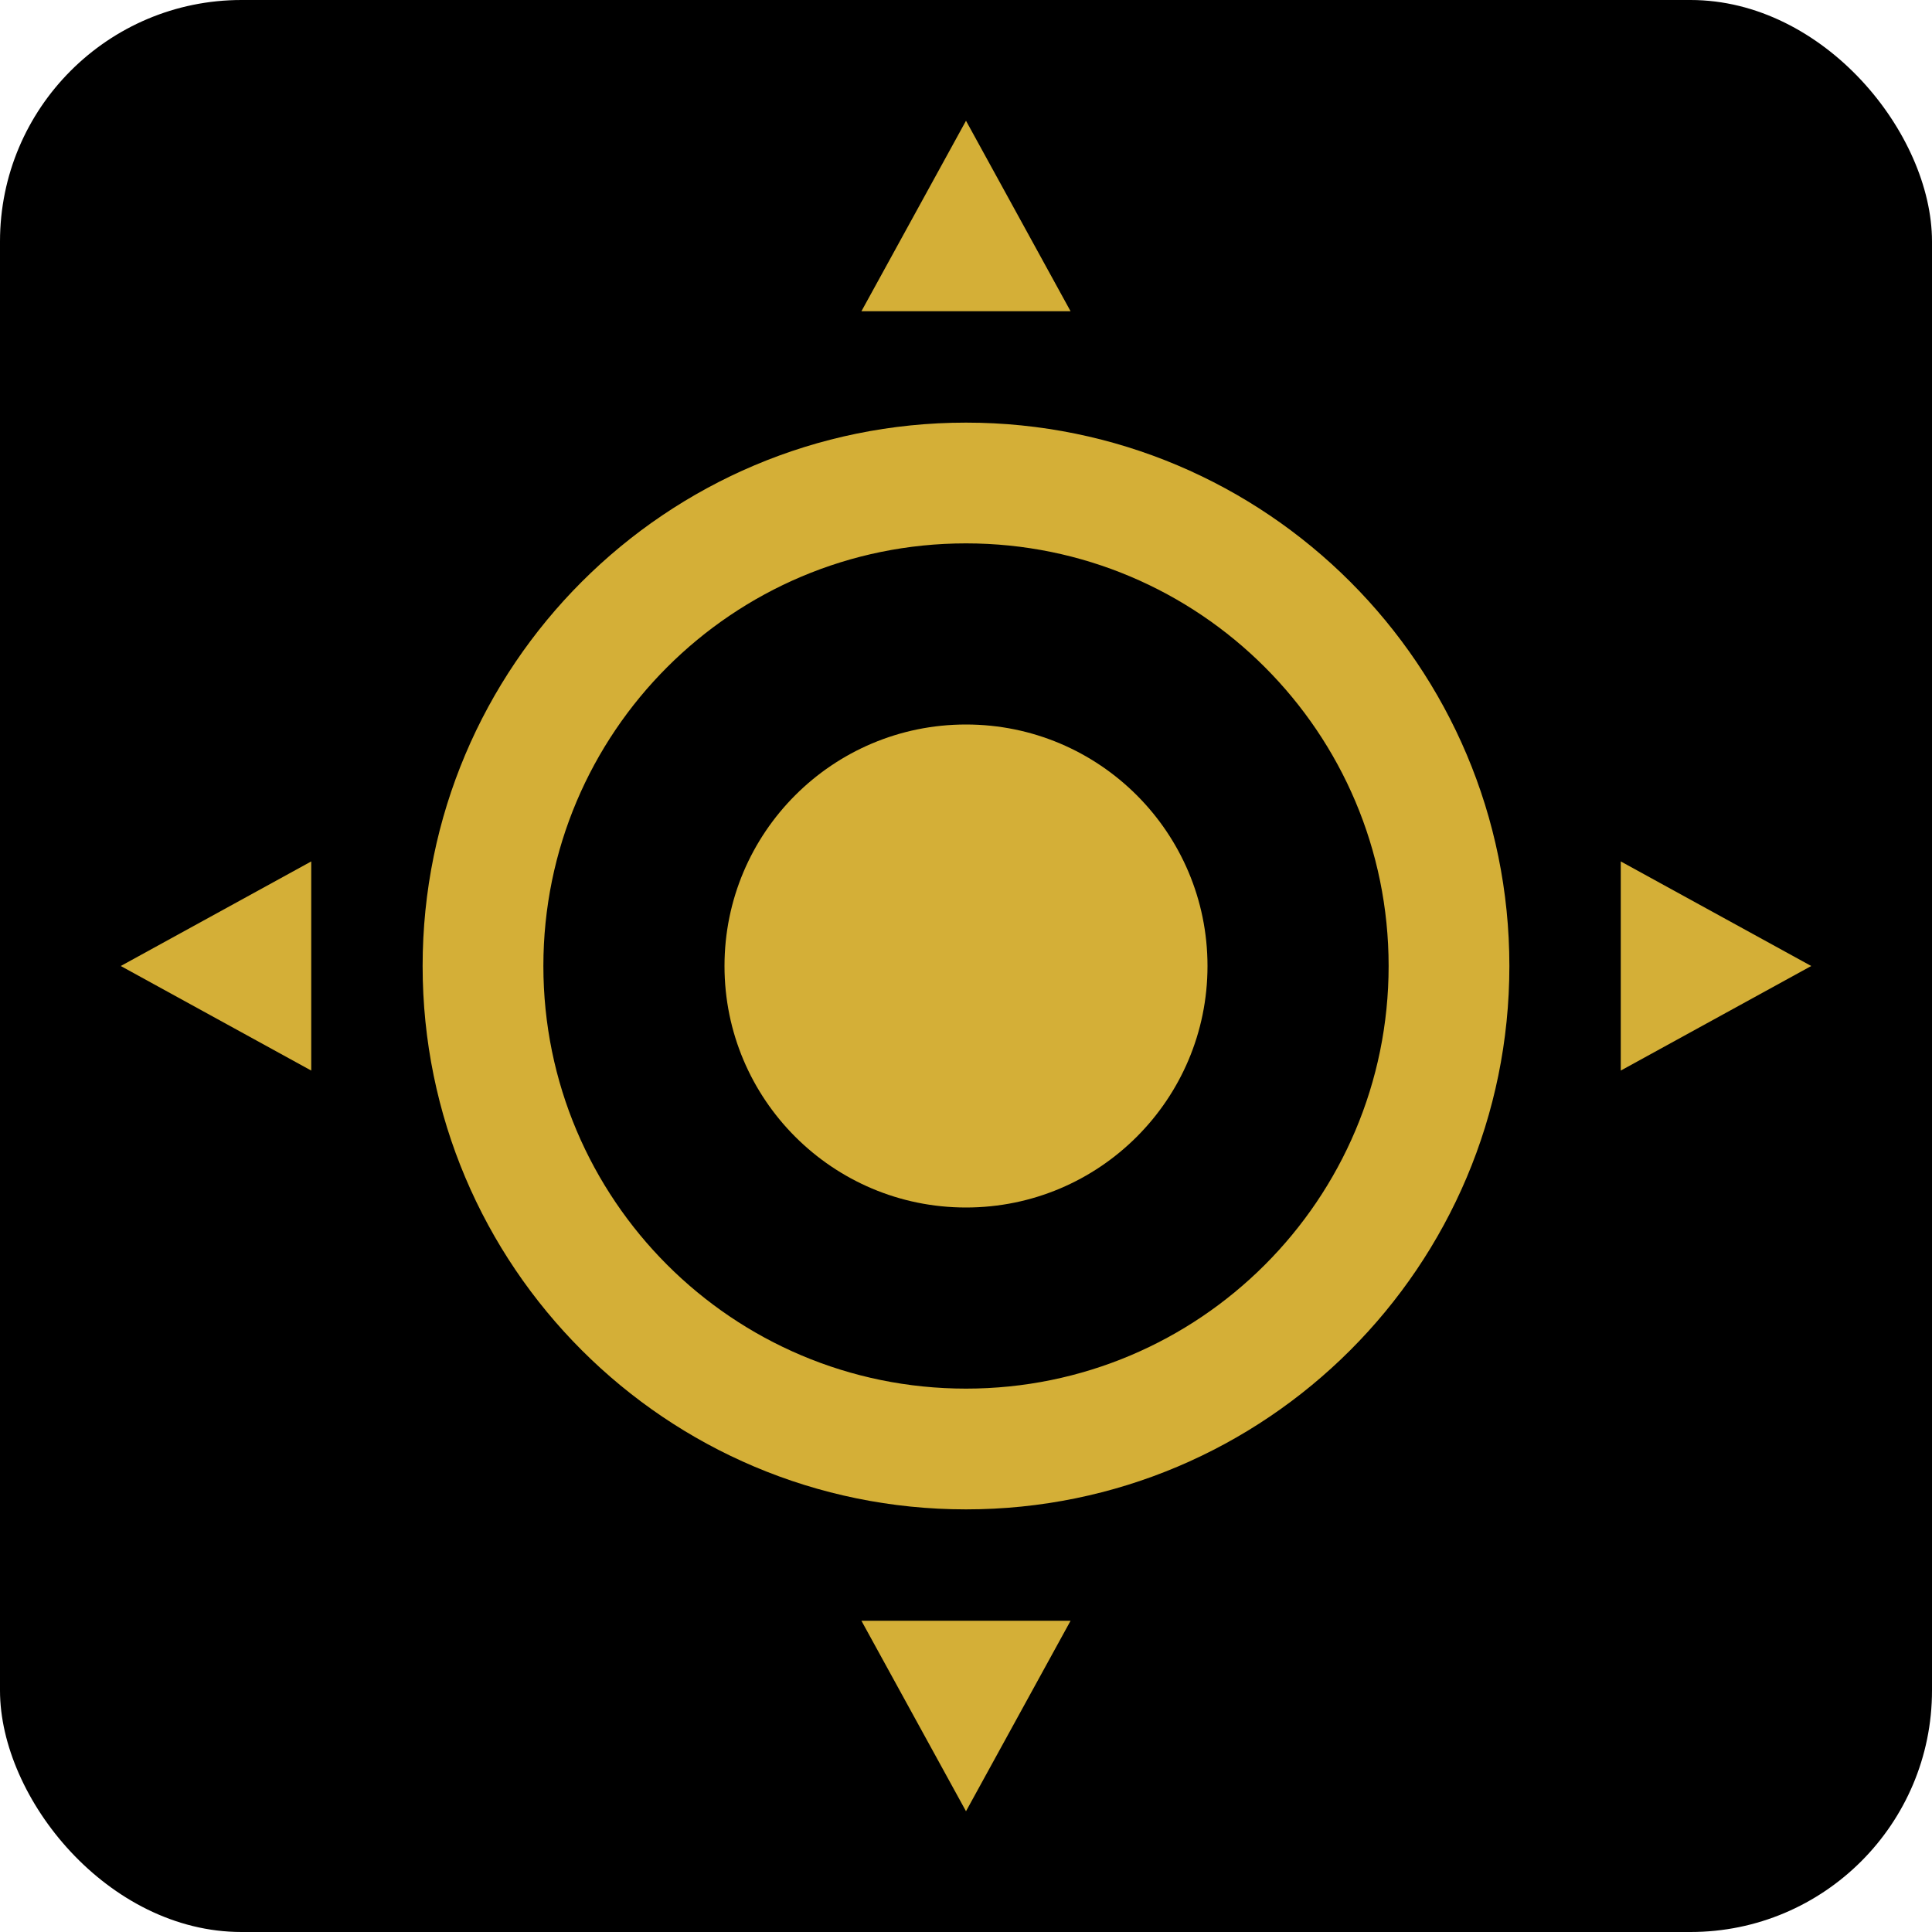 <svg width="32" height="32" viewBox="0 0 32 32" fill="none" xmlns="http://www.w3.org/2000/svg">
  <rect width="32" height="32" rx="4" fill="#000000"/>
  <path d="M16 7C11.029 7 7 11.029 7 16C7 20.971 11.029 25 16 25C20.971 25 25 20.971 25 16C25 11.029 20.971 7 16 7ZM16 9C19.866 9 23 12.134 23 16C23 19.866 19.866 23 16 23C12.134 23 9 19.866 9 16C9 12.134 12.134 9 16 9Z" fill="#D4AF37"/>
  <circle cx="16" cy="16" r="4" fill="#D4AF37"/>
  <path d="M16 2L17.732 5.155H14.268L16 2Z" fill="#D4AF37"/>
  <path d="M16 30L14.268 26.845H17.732L16 30Z" fill="#D4AF37"/>
  <path d="M2 16L5.155 14.268V17.732L2 16Z" fill="#D4AF37"/>
  <path d="M30 16L26.845 17.732V14.268L30 16Z" fill="#D4AF37"/>
</svg>